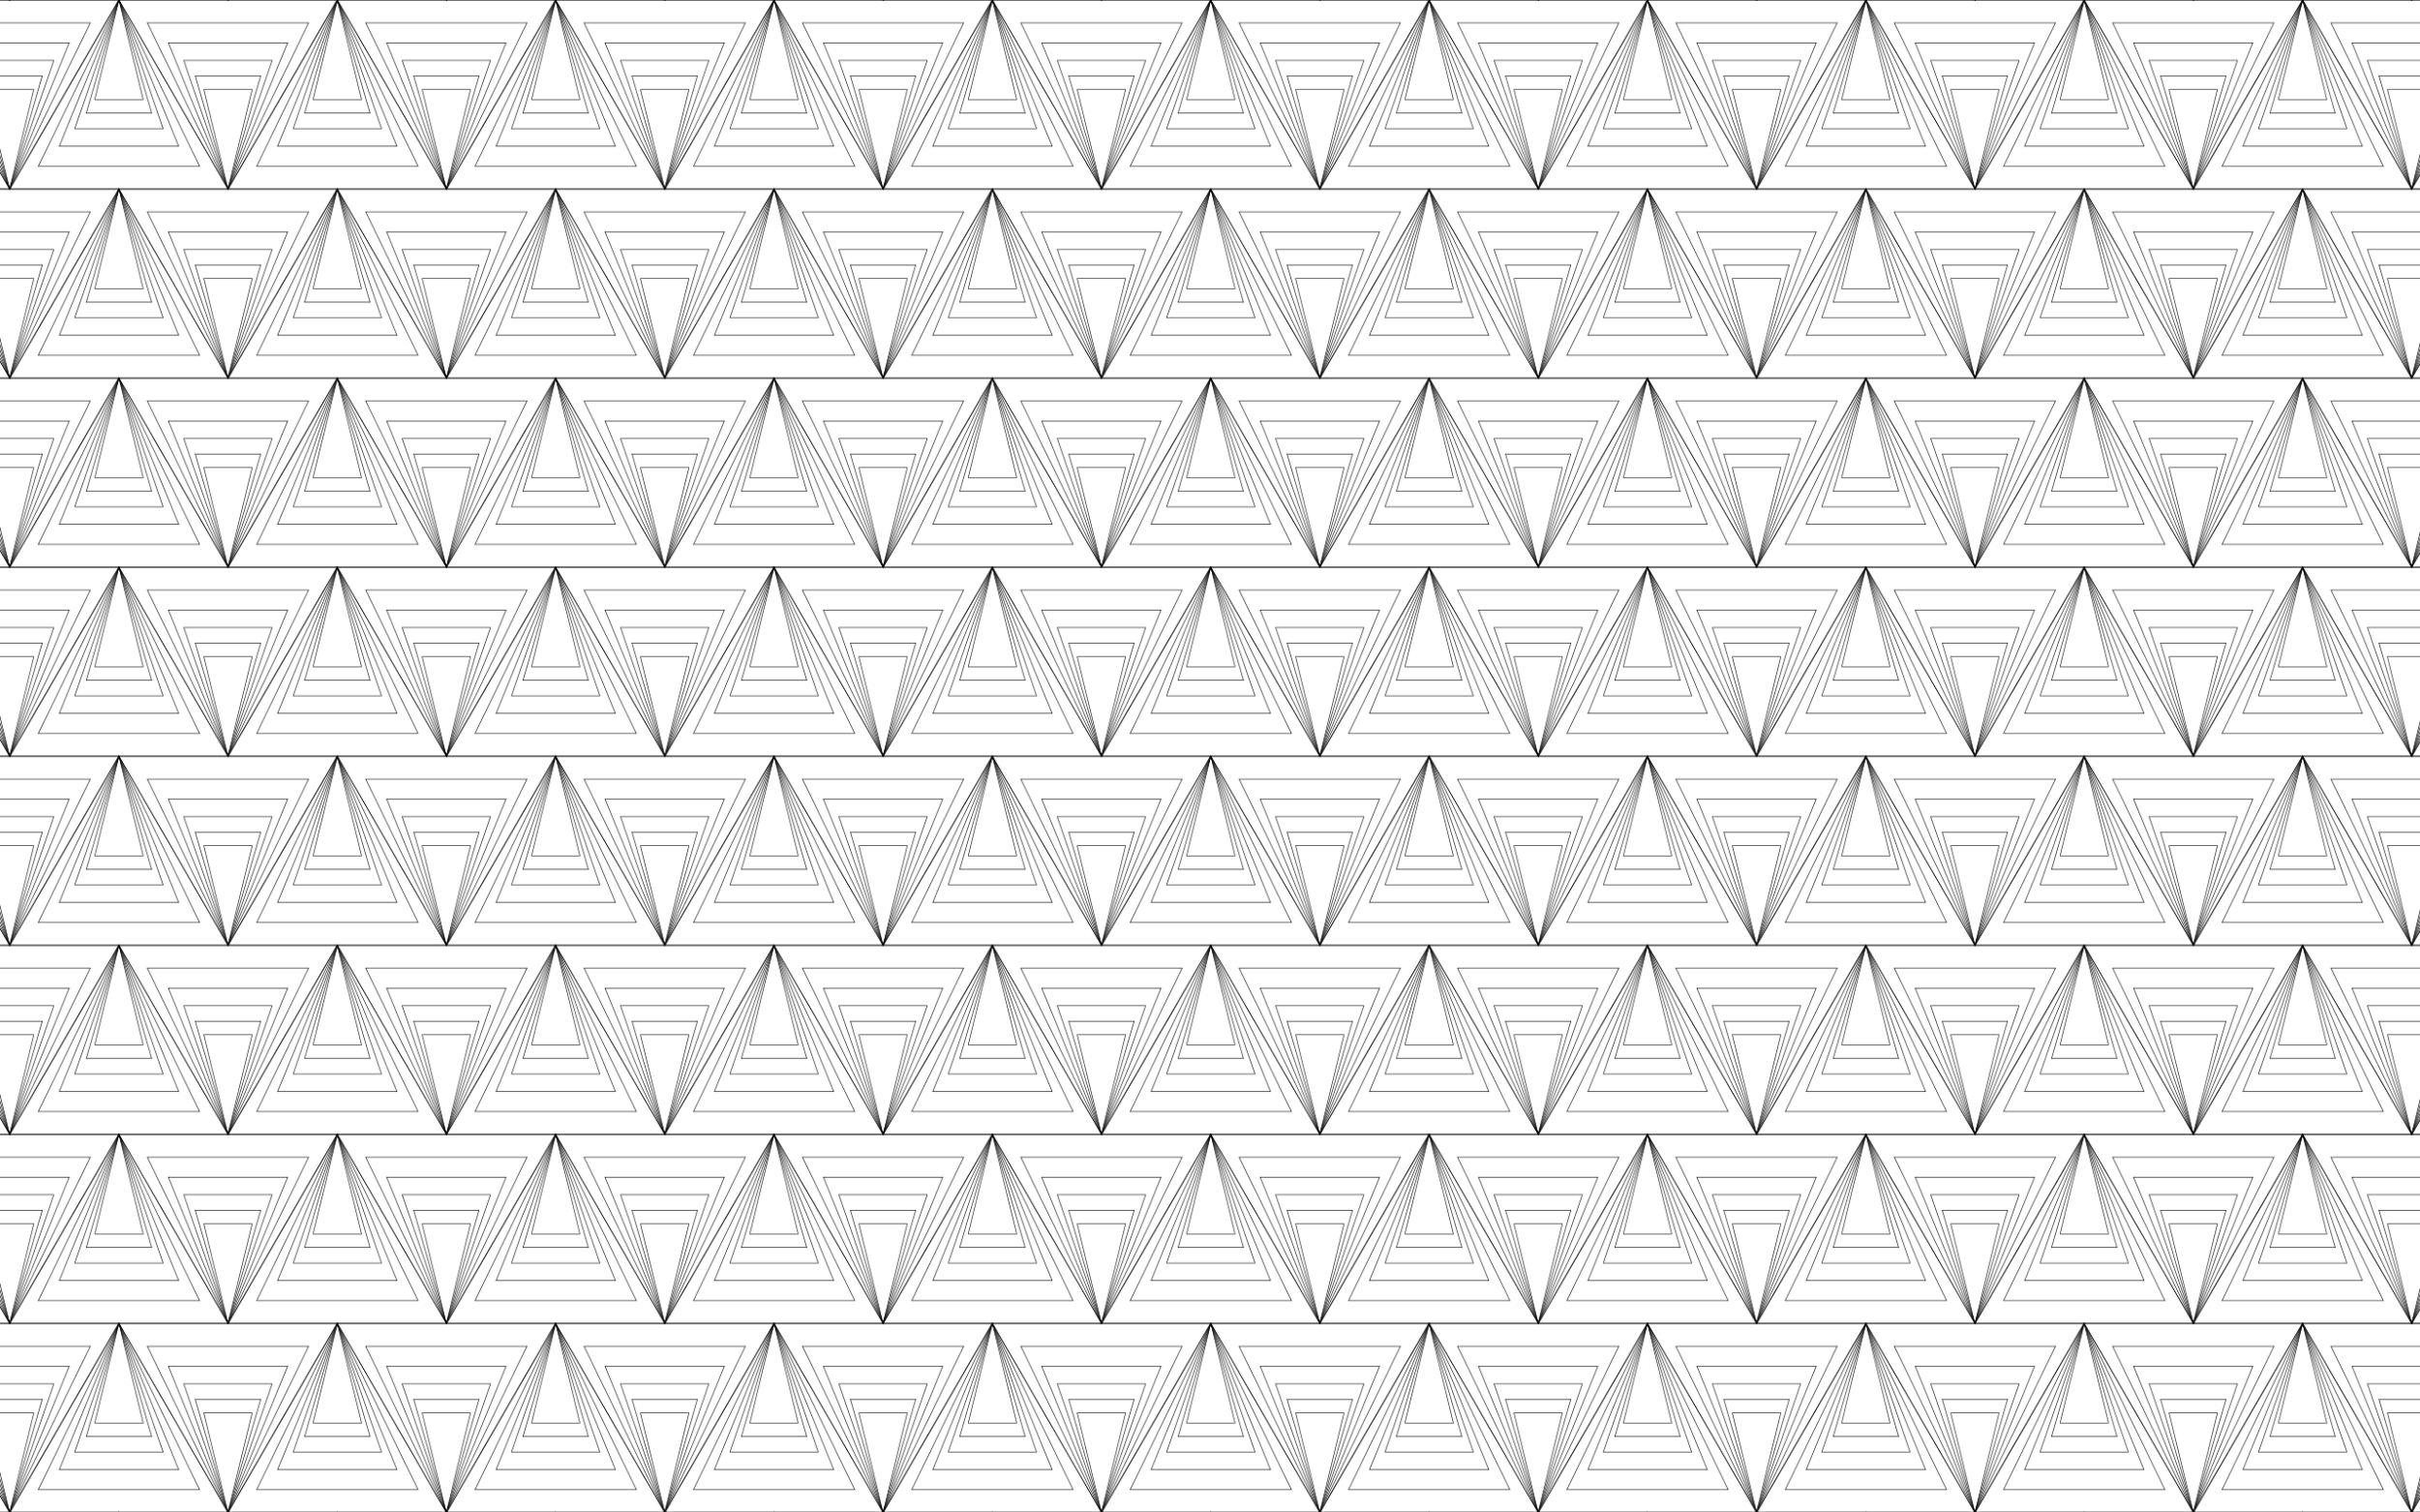 <svg xmlns="http://www.w3.org/2000/svg" xmlns:xlink="http://www.w3.org/1999/xlink" viewBox="0 0 2560 1600"><pattern width="231" height="200" patternUnits="userSpaceOnUse" id="a" viewBox="173.684 -400.397 231 200" overflow="visible"><path fill="none" d="M173.684-400.397h231v200h-231z"/><g fill="none" stroke="#000" stroke-width=".616" stroke-miterlimit="10"><path d="M399.394-45.663l63.139-154.655 63.14 154.655z"/><path d="M377.21-24.51l85.323-175.743L547.857-24.51z"/><path d="M347.23-.47l115.303-199.71L577.835-.47z"/></g><g fill="none" stroke="#000" stroke-width=".616" stroke-miterlimit="10"><path d="M205.947-95.077l25.586-105.393 25.586 105.393z"/><path d="M196.958-80.661l34.575-119.765L266.108-80.66z"/><path d="M184.81-64.28l46.723-136.095L278.256-64.28z"/><path d="M168.393-45.663l63.14-154.655 63.14 154.655z"/><path d="M146.21-24.51l85.323-175.743L316.857-24.51z"/><path d="M116.23-.47l115.303-199.71L346.835-.47z"/></g><path fill="none" stroke="#000" stroke-width=".616" stroke-miterlimit="10" d="M462.137-200.325L346.835-.615l-115.302-199.71zM231.137-200.325L115.835-.615.533-200.326z"/><g fill="none" stroke="#000" stroke-width=".616" stroke-miterlimit="10"><path d="M399.394-245.663l63.139-154.655 63.14 154.655z"/><path d="M377.21-224.51l85.323-175.743 85.324 175.744z"/><path d="M347.23-200.47l115.303-199.71 115.302 199.71z"/></g><g fill="none" stroke="#000" stroke-width=".616" stroke-miterlimit="10"><path d="M205.947-295.077l25.586-105.393 25.586 105.393z"/><path d="M196.958-280.661l34.575-119.765 34.575 119.765z"/><path d="M184.81-264.28l46.723-136.096 46.723 136.097z"/><path d="M168.393-245.663l63.14-154.655 63.14 154.655z"/><path d="M146.21-224.51l85.323-175.743 85.324 175.744z"/><path d="M116.23-200.47l115.303-199.71 115.302 199.71z"/><g><path d="M372.42-305.718l-25.585 105.393-25.585-105.393z"/><path d="M381.41-320.134l-34.575 119.765-34.575-119.765z"/><path d="M393.558-336.516l-46.723 136.097-46.723-136.097z"/><path d="M409.975-355.132l-63.14 154.655-63.14-154.655z"/><path d="M432.159-376.286l-85.324 175.744-85.323-175.744z"/><path d="M462.137-400.325l-115.302 199.71-115.302-199.71z"/></g></g><g fill="none" stroke="#000" stroke-width=".616" stroke-miterlimit="10"><path d="M178.975-355.132l-63.14 154.655-63.14-154.655z"/><path d="M201.159-376.286l-85.324 175.744-85.323-175.744z"/><path d="M231.137-400.325l-115.302 199.71L.533-400.326z"/></g><path fill="none" stroke="#000" stroke-width=".616" stroke-miterlimit="10" d="M347.23-400.47l115.303-199.71 115.302 199.71zM116.23-400.47l115.303-199.71 115.302 199.71z"/><g fill="none" stroke="#000" stroke-width=".616" stroke-miterlimit="10"><path d="M372.42-505.718l-25.585 105.393-25.585-105.393z"/><path d="M381.41-520.134l-34.575 119.765-34.575-119.765z"/><path d="M393.558-536.516l-46.723 136.097-46.723-136.097z"/><path d="M409.975-555.131l-63.14 154.654-63.14-154.654z"/><path d="M432.159-576.286l-85.324 175.744-85.323-175.744z"/><path d="M462.137-600.325l-115.302 199.71-115.302-199.71z"/></g><g><g fill="none" stroke="#000" stroke-width=".616" stroke-miterlimit="10"><path d="M178.975-555.131l-63.14 154.654-63.14-154.654z"/><path d="M201.159-576.286l-85.324 175.744-85.323-175.744z"/><path d="M231.137-600.325l-115.302 199.71L.533-600.326z"/></g></g></pattern><pattern id="b" xlink:href="#a" patternTransform="translate(68)"/><path fill="url(#b)" d="M0 0h2560v1600H0z"/></svg>
